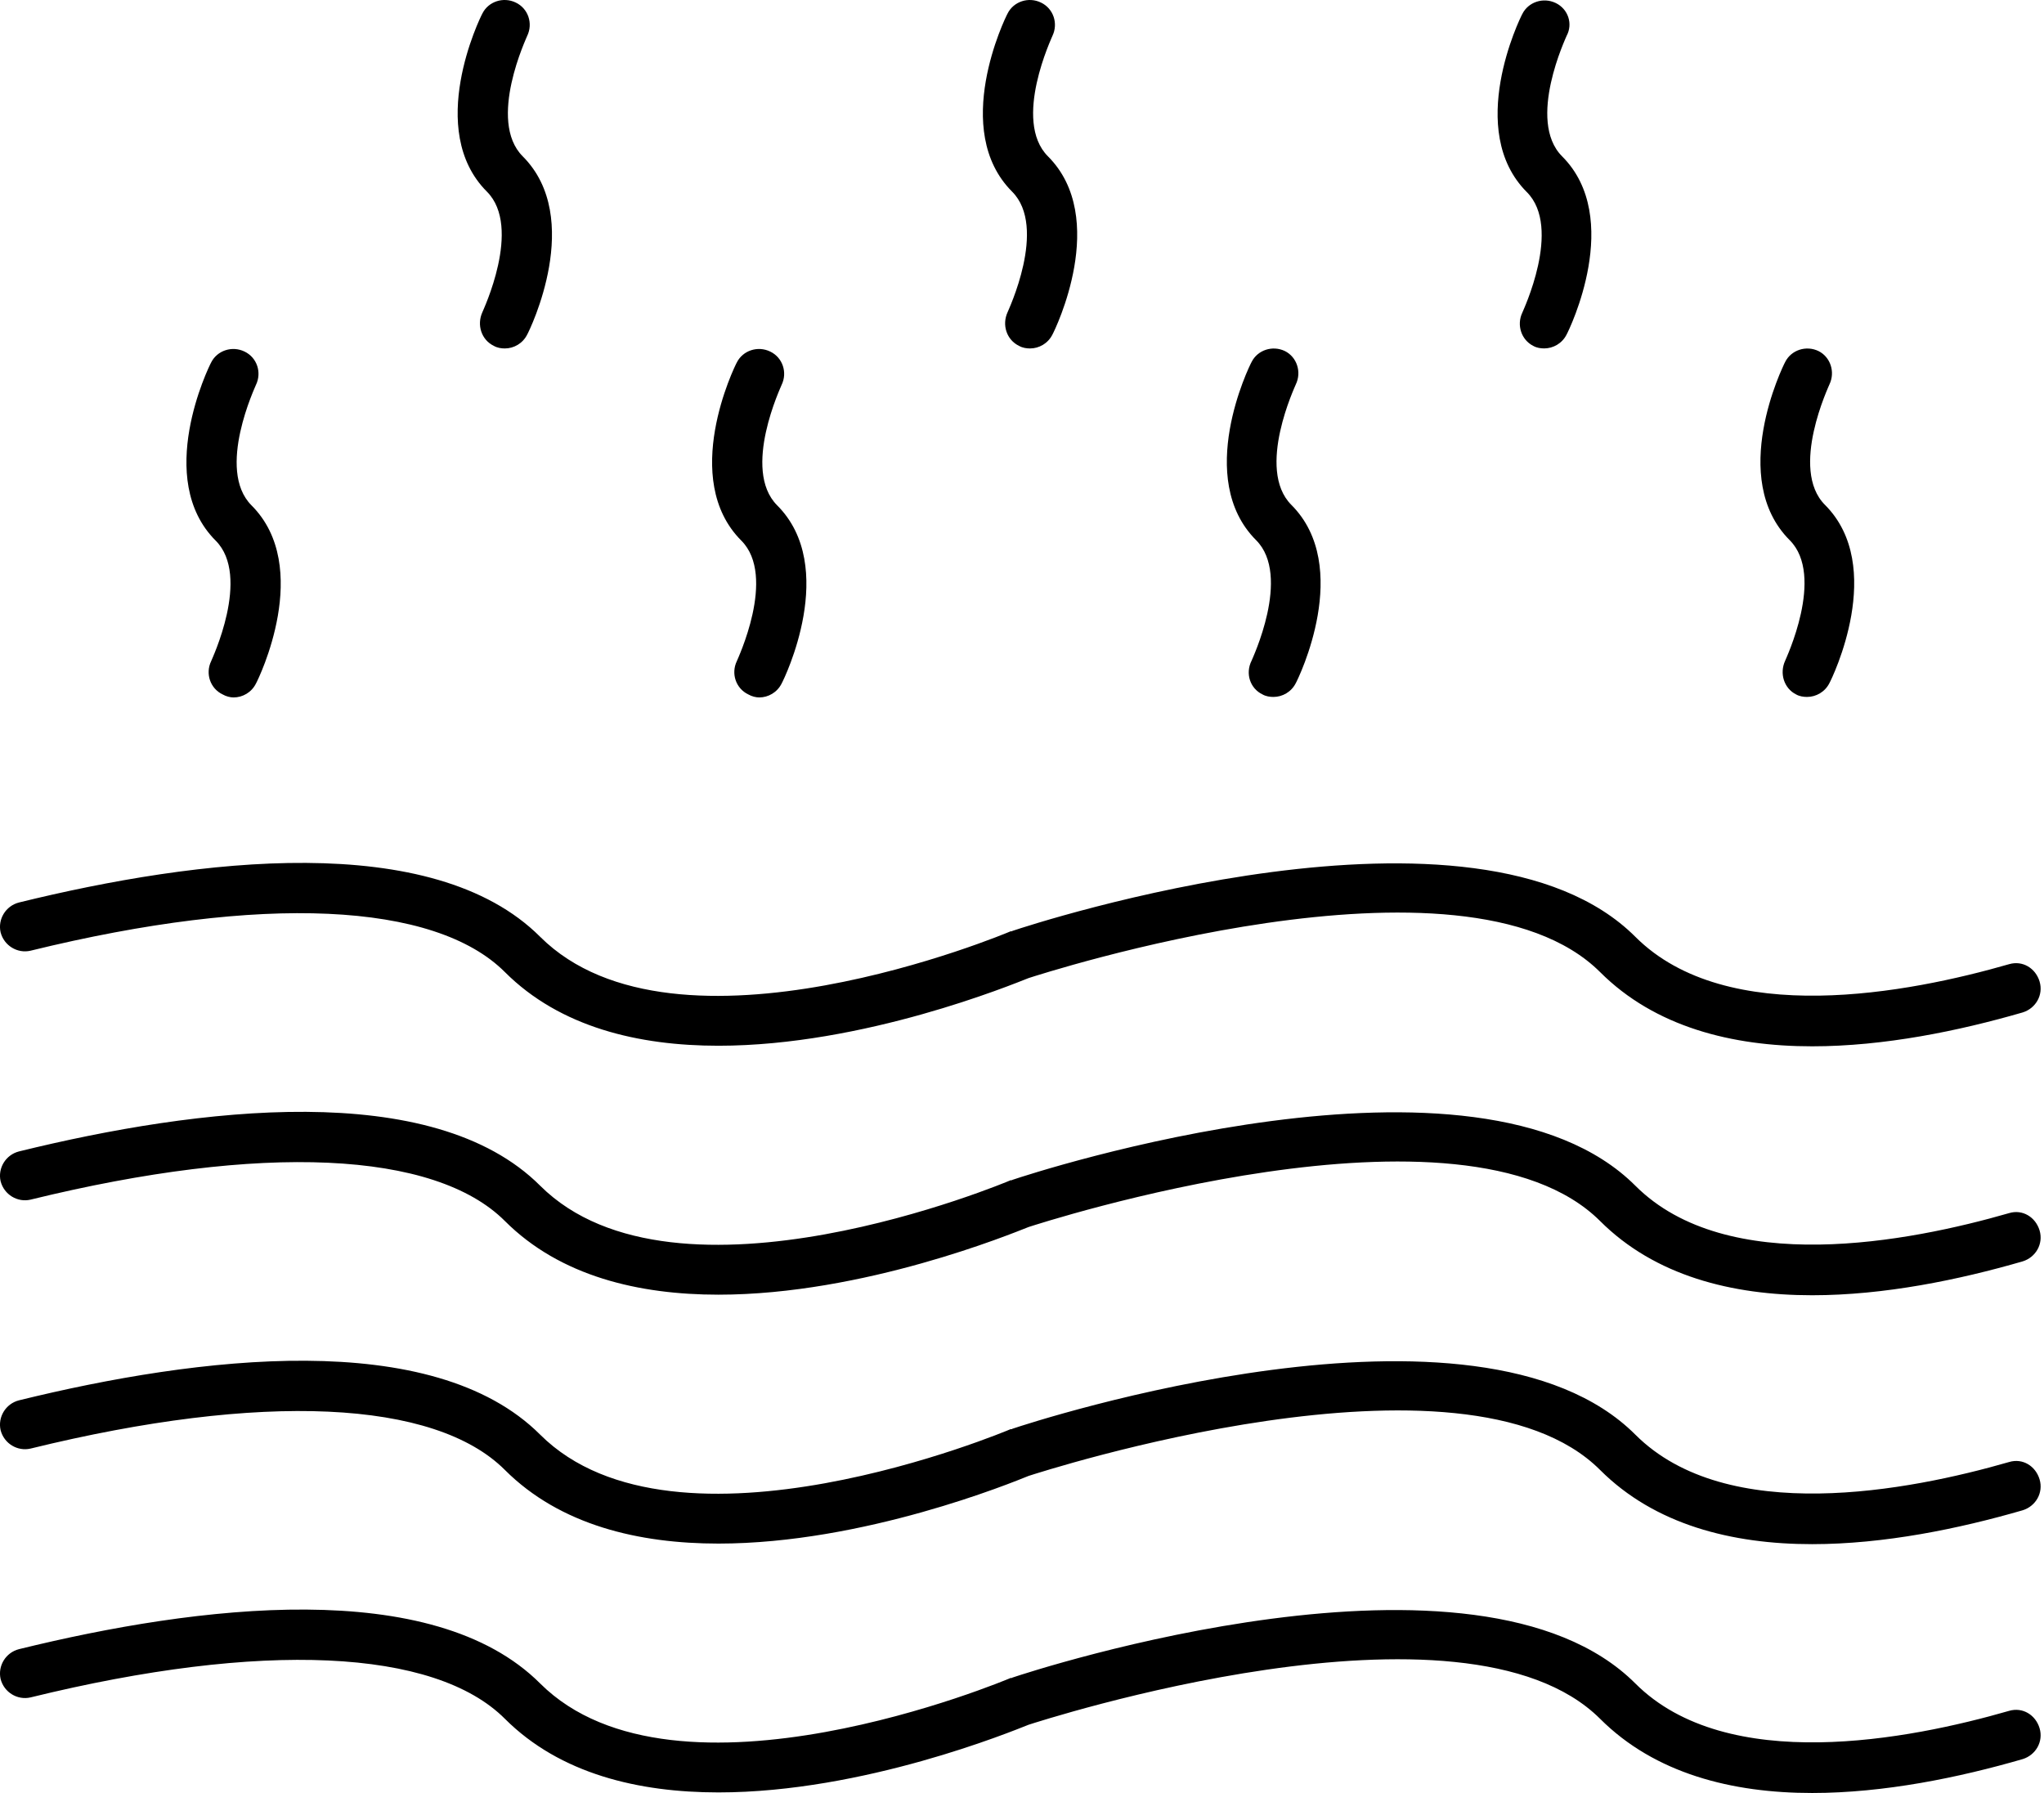 <?xml version="1.0" encoding="UTF-8"?>
<svg xmlns="http://www.w3.org/2000/svg" width="57" height="50" viewBox="0 0 57 50" fill="none">
  <path d="M56.029 26.887C53.239 27.691 48.159 28.678 45.605 26.125C41.191 21.71 28.767 25.778 28.239 25.958C28.227 25.958 28.227 25.971 28.211 25.971H28.182C28.086 26.013 18.854 29.898 15.064 26.125C12.065 23.126 5.499 23.946 0.53 25.167C0.155 25.263 -0.066 25.638 0.017 26C0.114 26.374 0.489 26.596 0.85 26.512C7.305 24.93 12.123 25.151 14.08 27.108C15.621 28.649 17.815 29.162 20.035 29.162C24.088 29.162 28.226 27.454 28.684 27.275C28.947 27.192 40.816 23.319 44.621 27.108C46.149 28.636 48.298 29.178 50.534 29.178C52.546 29.178 54.629 28.748 56.406 28.233C56.768 28.121 56.989 27.746 56.877 27.371C56.765 26.999 56.404 26.778 56.029 26.887Z" fill="black"></path>
  <path d="M56.029 33.829C53.239 34.633 48.159 35.62 45.605 33.066C41.191 28.652 28.767 32.72 28.239 32.9C28.227 32.9 28.227 32.913 28.211 32.913H28.182C28.086 32.955 18.854 36.84 15.064 33.066C12.065 30.068 5.499 30.888 0.53 32.109C0.155 32.205 -0.066 32.58 0.017 32.941C0.114 33.316 0.489 33.538 0.85 33.454C7.305 31.872 12.123 32.093 14.08 34.05C15.621 35.591 17.815 36.104 20.035 36.104C24.088 36.104 28.226 34.396 28.684 34.217C28.947 34.133 40.816 30.261 44.621 34.05C46.149 35.578 48.298 36.12 50.534 36.12C52.546 36.12 54.629 35.69 56.406 35.175C56.768 35.063 56.989 34.688 56.877 34.313C56.765 33.941 56.404 33.717 56.029 33.829Z" fill="black"></path>
  <path d="M56.029 40.77C53.239 41.575 48.159 42.561 45.605 40.008C41.191 35.593 28.767 39.662 28.239 39.841C28.227 39.841 28.227 39.854 28.211 39.854H28.182C28.086 39.896 18.854 43.782 15.064 40.008C12.065 37.009 5.499 37.829 0.53 39.05C0.155 39.146 -0.066 39.521 0.017 39.883C0.114 40.258 0.489 40.479 0.85 40.396C7.305 38.813 12.123 39.034 14.08 40.992C15.621 42.532 17.815 43.045 20.035 43.045C24.088 43.045 28.239 41.338 28.684 41.158C28.947 41.075 40.831 37.202 44.621 40.992C46.149 42.52 48.298 43.061 50.534 43.061C52.546 43.061 54.629 42.631 56.406 42.116C56.768 42.004 56.989 41.629 56.877 41.255C56.765 40.88 56.404 40.658 56.029 40.77Z" fill="black"></path>
  <path d="M56.029 47.709C53.239 48.514 48.159 49.5 45.605 46.947C41.191 42.532 28.767 46.601 28.239 46.78C28.227 46.78 28.227 46.793 28.211 46.793H28.182C28.086 46.835 18.854 50.721 15.064 46.947C12.065 43.948 5.499 44.768 0.53 45.989C0.155 46.085 -0.066 46.46 0.017 46.822C0.114 47.197 0.489 47.418 0.85 47.335C7.305 45.752 12.123 45.973 14.08 47.931C15.621 49.471 17.815 49.984 20.035 49.984C24.088 49.984 28.226 48.277 28.684 48.097C28.947 48.014 40.816 44.141 44.621 47.931C46.149 49.459 48.298 50 50.534 50C52.546 50 54.629 49.57 56.406 49.055C56.768 48.943 56.989 48.568 56.877 48.194C56.765 47.821 56.404 47.6 56.029 47.709Z" fill="black"></path>
  <path d="M13.773 9.646C13.869 9.701 13.981 9.717 14.078 9.717C14.328 9.717 14.577 9.579 14.702 9.329C14.773 9.204 16.298 6.081 14.577 4.36C13.578 3.361 14.702 1.016 14.702 1C14.869 0.654 14.731 0.237 14.382 0.071C14.036 -0.096 13.62 0.042 13.453 0.375C13.383 0.5 11.857 3.624 13.578 5.344C14.577 6.343 13.453 8.689 13.453 8.704C13.289 9.063 13.427 9.48 13.773 9.646Z" fill="black"></path>
  <path d="M6.209 19.365C6.305 19.42 6.417 19.449 6.514 19.449C6.764 19.449 7.013 19.311 7.138 19.061C7.209 18.936 8.734 15.812 7.013 14.092C6.014 13.093 7.138 10.748 7.138 10.732C7.305 10.386 7.167 9.969 6.818 9.803C6.472 9.636 6.056 9.774 5.889 10.107C5.819 10.232 4.294 13.355 6.014 15.076C7.013 16.075 5.889 18.421 5.889 18.436C5.722 18.782 5.86 19.199 6.209 19.365Z" fill="black"></path>
  <path d="M28.419 9.646C28.516 9.701 28.628 9.717 28.724 9.717C28.974 9.717 29.224 9.579 29.349 9.329C29.419 9.204 30.944 6.081 29.224 4.36C28.224 3.361 29.349 1.016 29.349 1C29.515 0.654 29.377 0.237 29.028 0.071C28.682 -0.096 28.266 0.042 28.099 0.375C28.029 0.5 26.504 3.624 28.224 5.344C29.224 6.343 28.099 8.689 28.099 8.704C27.933 9.063 28.073 9.48 28.419 9.646Z" fill="black"></path>
  <path d="M20.868 19.365C20.964 19.42 21.076 19.449 21.173 19.449C21.422 19.449 21.672 19.311 21.797 19.061C21.868 18.936 23.393 15.812 21.672 14.092C20.673 13.093 21.797 10.748 21.797 10.732C21.964 10.386 21.826 9.969 21.477 9.803C21.131 9.636 20.715 9.774 20.548 10.107C20.478 10.232 18.953 13.355 20.673 15.076C21.672 16.075 20.548 18.421 20.548 18.436C20.381 18.782 20.519 19.199 20.868 19.365Z" fill="black"></path>
  <path d="M42.758 9.646C42.854 9.701 42.966 9.716 43.062 9.716C43.312 9.716 43.562 9.578 43.687 9.329C43.757 9.204 45.282 6.08 43.562 4.36C42.562 3.36 43.687 1.015 43.687 1C43.869 0.666 43.731 0.25 43.382 0.083C43.036 -0.083 42.62 0.055 42.453 0.388C42.383 0.513 40.858 3.636 42.578 5.357C43.578 6.356 42.453 8.701 42.453 8.717C42.287 9.063 42.425 9.48 42.758 9.646Z" fill="black"></path>
  <path d="M35.207 19.365C35.303 19.42 35.415 19.435 35.512 19.435C35.762 19.435 36.011 19.297 36.136 19.048C36.207 18.923 37.732 15.799 36.011 14.079C35.012 13.079 36.136 10.734 36.136 10.719C36.303 10.373 36.165 9.956 35.832 9.79C35.486 9.623 35.069 9.761 34.903 10.094C34.832 10.219 33.307 13.342 35.028 15.063C36.027 16.062 34.903 18.407 34.903 18.423C34.721 18.782 34.861 19.199 35.207 19.365Z" fill="black"></path>
  <path d="M50.087 19.365C50.184 19.42 50.296 19.435 50.392 19.435C50.642 19.435 50.892 19.297 51.017 19.048C51.087 18.923 52.612 15.799 50.892 14.079C49.892 13.079 51.017 10.734 51.017 10.719C51.183 10.373 51.045 9.956 50.712 9.79C50.366 9.623 49.949 9.761 49.783 10.094C49.713 10.219 48.187 13.342 49.908 15.063C50.907 16.062 49.783 18.407 49.783 18.423C49.616 18.782 49.754 19.199 50.087 19.365Z" fill="black"></path>
</svg>
